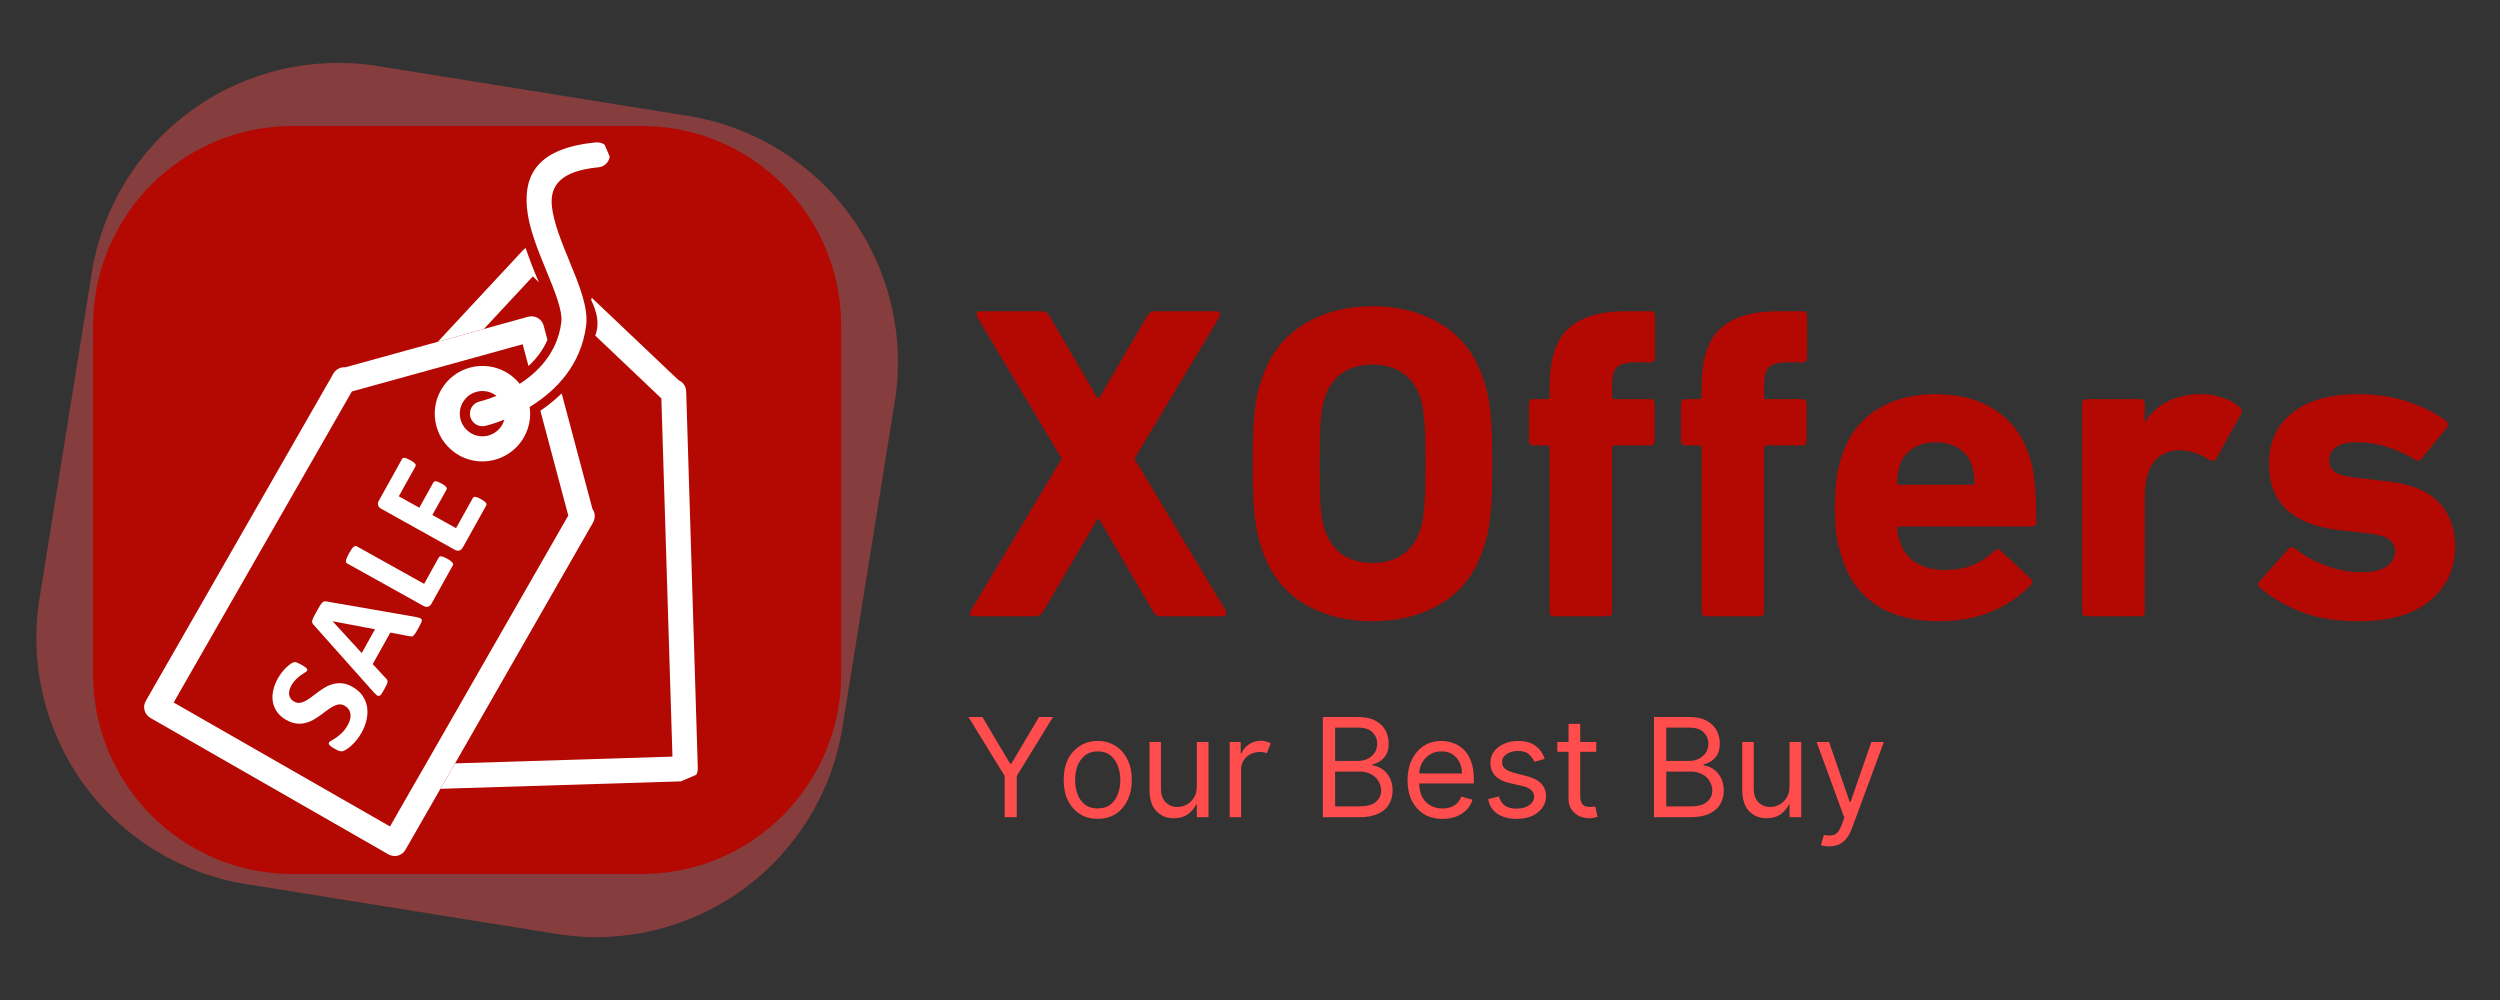 <svg version="1.0" preserveAspectRatio="xMidYMid meet" height="100" viewBox="0 0 187.5 75" zoomAndPan="magnify" width="250" xmlns:xlink="http://www.w3.org/1999/xlink" xmlns="http://www.w3.org/2000/svg"><rect x="0" y="0" width="187.5" height="75" fill="#333333" stroke="none"/><defs><filter id="e8e0f3e030" height="100%" width="100%" y="0%" x="0%"><feColorMatrix color-interpolation-filters="sRGB" values="0 0 0 0 1 0 0 0 0 1 0 0 0 0 1 0 0 0 1 0"></feColorMatrix></filter><g></g><mask id="8779f8854d"><g filter="url(#e8e0f3e030)"><rect fill-opacity="0.4" height="90" y="-7.5" fill="#000000" width="225" x="-18.75"></rect></g></mask><clipPath id="31eeb784e1"><path clip-rule="nonzero" d="M 2 3 L 68 3 L 68 70 L 2 70 Z M 2 3"></path></clipPath><clipPath id="8536292e31"><path clip-rule="nonzero" d="M 9.848 0.988 L 70.07 10.656 L 60.215 72.059 L -0.008 62.391 Z M 9.848 0.988"></path></clipPath><clipPath id="2b5508dac7"><path clip-rule="nonzero" d="M 28.312 3.953 L 51.605 7.691 C 56.504 8.48 60.887 11.18 63.797 15.195 C 66.703 19.215 67.895 24.223 67.109 29.121 L 63.188 53.547 C 62.402 58.445 59.703 62.828 55.684 65.734 C 51.664 68.641 46.656 69.832 41.758 69.047 L 18.465 65.309 C 13.566 64.523 9.184 61.824 6.273 57.805 C 3.367 53.785 2.176 48.777 2.965 43.879 L 6.883 19.453 C 7.668 14.559 10.367 10.172 14.387 7.266 C 18.406 4.359 23.414 3.168 28.312 3.953 Z M 28.312 3.953"></path></clipPath><clipPath id="f1e5a64fc8"><rect height="73" y="0" width="71" x="0"></rect></clipPath><clipPath id="214e67ec19"><path clip-rule="nonzero" d="M 6.984 9.449 L 63.086 9.449 L 63.086 65.551 L 6.984 65.551 Z M 6.984 9.449"></path></clipPath><clipPath id="1fd289a0ee"><path clip-rule="nonzero" d="M 21.945 9.449 L 48.125 9.449 C 56.387 9.449 63.086 16.148 63.086 24.41 L 63.086 50.59 C 63.086 58.852 56.387 65.551 48.125 65.551 L 21.945 65.551 C 13.684 65.551 6.984 58.852 6.984 50.59 L 6.984 24.41 C 6.984 16.148 13.684 9.449 21.945 9.449 Z M 21.945 9.449"></path></clipPath><clipPath id="69425efd2f"><path clip-rule="nonzero" d="M 10 23 L 45 23 L 45 65 L 10 65 Z M 10 23"></path></clipPath><clipPath id="e61e978683"><path clip-rule="nonzero" d="M 0 28.484 L 44.648 9.238 L 63.602 53.199 L 18.953 72.445 Z M 0 28.484"></path></clipPath><clipPath id="17ada05431"><path clip-rule="nonzero" d="M 0 28.484 L 44.648 9.238 L 63.602 53.199 L 18.953 72.445 Z M 0 28.484"></path></clipPath><clipPath id="a3bc486176"><path clip-rule="nonzero" d="M 32 27 L 40 27 L 40 35 L 32 35 Z M 32 27"></path></clipPath><clipPath id="9f873d1feb"><path clip-rule="nonzero" d="M 0 28.484 L 44.648 9.238 L 63.602 53.199 L 18.953 72.445 Z M 0 28.484"></path></clipPath><clipPath id="3feccd25a0"><path clip-rule="nonzero" d="M 0 28.484 L 44.648 9.238 L 63.602 53.199 L 18.953 72.445 Z M 0 28.484"></path></clipPath><clipPath id="def3cc03de"><path clip-rule="nonzero" d="M 35 10 L 46 10 L 46 32 L 35 32 Z M 35 10"></path></clipPath><clipPath id="5ec3d4ce51"><path clip-rule="nonzero" d="M 0 28.484 L 44.648 9.238 L 63.602 53.199 L 18.953 72.445 Z M 0 28.484"></path></clipPath><clipPath id="d6de5eb066"><path clip-rule="nonzero" d="M 0 28.484 L 44.648 9.238 L 63.602 53.199 L 18.953 72.445 Z M 0 28.484"></path></clipPath><clipPath id="a30b71eecb"><path clip-rule="nonzero" d="M 20 49 L 28 49 L 28 57 L 20 57 Z M 20 49"></path></clipPath><clipPath id="40e91683a1"><path clip-rule="nonzero" d="M 0 28.484 L 44.648 9.238 L 63.602 53.199 L 18.953 72.445 Z M 0 28.484"></path></clipPath><clipPath id="22cb86b4a7"><path clip-rule="nonzero" d="M 0 28.484 L 44.648 9.238 L 63.602 53.199 L 18.953 72.445 Z M 0 28.484"></path></clipPath><clipPath id="f765b6eb2c"><path clip-rule="nonzero" d="M 23 45 L 32 45 L 32 53 L 23 53 Z M 23 45"></path></clipPath><clipPath id="49cd21dde9"><path clip-rule="nonzero" d="M 0 28.484 L 44.648 9.238 L 63.602 53.199 L 18.953 72.445 Z M 0 28.484"></path></clipPath><clipPath id="b12f682d8b"><path clip-rule="nonzero" d="M 0 28.484 L 44.648 9.238 L 63.602 53.199 L 18.953 72.445 Z M 0 28.484"></path></clipPath><clipPath id="9a4d7343ed"><path clip-rule="nonzero" d="M 25 40 L 34 40 L 34 46 L 25 46 Z M 25 40"></path></clipPath><clipPath id="7c636ac93f"><path clip-rule="nonzero" d="M 0 28.484 L 44.648 9.238 L 63.602 53.199 L 18.953 72.445 Z M 0 28.484"></path></clipPath><clipPath id="93b6240486"><path clip-rule="nonzero" d="M 0 28.484 L 44.648 9.238 L 63.602 53.199 L 18.953 72.445 Z M 0 28.484"></path></clipPath><clipPath id="20e8ba9f04"><path clip-rule="nonzero" d="M 28 34 L 37 34 L 37 42 L 28 42 Z M 28 34"></path></clipPath><clipPath id="904a8480e2"><path clip-rule="nonzero" d="M 0 28.484 L 44.648 9.238 L 63.602 53.199 L 18.953 72.445 Z M 0 28.484"></path></clipPath><clipPath id="f8ea5f1f1c"><path clip-rule="nonzero" d="M 0 28.484 L 44.648 9.238 L 63.602 53.199 L 18.953 72.445 Z M 0 28.484"></path></clipPath><clipPath id="f9a742ea20"><path clip-rule="nonzero" d="M 33 22 L 53 22 L 53 60 L 33 60 Z M 33 22"></path></clipPath><clipPath id="11e6b12749"><path clip-rule="nonzero" d="M 0 28.484 L 44.648 9.238 L 63.602 53.199 L 18.953 72.445 Z M 0 28.484"></path></clipPath><clipPath id="2c98ae79d1"><path clip-rule="nonzero" d="M 0 28.484 L 44.648 9.238 L 63.602 53.199 L 18.953 72.445 Z M 0 28.484"></path></clipPath><clipPath id="b8f6acabe8"><path clip-rule="nonzero" d="M 32 18 L 41 18 L 41 26 L 32 26 Z M 32 18"></path></clipPath><clipPath id="050071bf62"><path clip-rule="nonzero" d="M 0 28.484 L 44.648 9.238 L 63.602 53.199 L 18.953 72.445 Z M 0 28.484"></path></clipPath><clipPath id="be75894db9"><path clip-rule="nonzero" d="M 0 28.484 L 44.648 9.238 L 63.602 53.199 L 18.953 72.445 Z M 0 28.484"></path></clipPath></defs><g mask="url(#8779f8854d)"><g transform="matrix(1, 0, 0, 1, 0, 1)"><g clip-path="url(#f1e5a64fc8)"><g clip-path="url(#31eeb784e1)"><g clip-path="url(#8536292e31)"><g clip-path="url(#2b5508dac7)"><path fill-rule="nonzero" fill-opacity="1" d="M 9.848 0.988 L 70.07 10.656 L 60.215 72.059 L -0.008 62.391 Z M 9.848 0.988" fill="#ff4c4c"></path></g></g></g></g></g></g><g clip-path="url(#214e67ec19)"><g clip-path="url(#1fd289a0ee)"><path fill-rule="nonzero" fill-opacity="1" d="M 6.984 9.449 L 63.086 9.449 L 63.086 65.551 L 6.984 65.551 Z M 6.984 9.449" fill="#b30902"></path></g></g><g clip-path="url(#69425efd2f)"><g clip-path="url(#e61e978683)"><g clip-path="url(#17ada05431)"><path fill-rule="nonzero" fill-opacity="1" d="M 40.77 24.41 L 41.059 25.488 C 40.734 26.242 40.242 26.891 39.637 27.449 L 39.199 25.82 L 33.848 27.301 L 30.395 28.254 L 26.391 29.359 L 13.023 52.688 L 29.25 61.984 L 30.828 59.23 L 31.926 57.324 L 42.621 38.664 L 40.527 30.805 C 41.109 30.41 41.645 29.977 42.125 29.504 C 42.895 32.395 43.66 35.281 44.434 38.168 C 44.641 38.457 44.668 38.855 44.48 39.18 C 44.457 39.234 44.43 39.285 44.398 39.332 L 34.129 57.254 L 33.031 59.16 L 30.41 63.73 C 30.156 64.184 29.586 64.332 29.133 64.078 L 11.285 53.848 C 10.832 53.59 10.676 53.016 10.934 52.57 L 24.918 28.172 C 24.941 28.113 24.973 28.066 25 28.02 C 25.191 27.684 25.551 27.516 25.906 27.547 L 32.836 25.633 L 36.289 24.676 L 39.613 23.754 C 40.117 23.621 40.629 23.91 40.77 24.41 Z M 40.77 24.41" fill="#ffffff"></path></g></g></g><g clip-path="url(#a3bc486176)"><g clip-path="url(#9f873d1feb)"><g clip-path="url(#3feccd25a0)"><path fill-rule="nonzero" fill-opacity="1" d="M 37.605 34.309 C 36.602 34.742 35.418 34.715 34.402 34.133 C 32.691 33.148 32.098 30.957 33.078 29.246 C 34.059 27.531 36.25 26.938 37.965 27.918 C 39.676 28.902 40.27 31.094 39.289 32.805 C 38.891 33.5 38.289 34.012 37.605 34.309 Z M 34.711 30.18 C 34.242 30.992 34.527 32.031 35.34 32.5 C 36.152 32.965 37.191 32.684 37.656 31.871 C 38.121 31.059 37.84 30.016 37.027 29.551 C 36.215 29.086 35.176 29.367 34.711 30.18 Z M 34.711 30.18" fill="#ffffff"></path></g></g></g><g clip-path="url(#def3cc03de)"><g clip-path="url(#5ec3d4ce51)"><g clip-path="url(#d6de5eb066)"><path fill-rule="nonzero" fill-opacity="1" d="M 36.402 31.941 C 35.898 32.059 35.391 31.75 35.27 31.242 C 35.148 30.738 35.461 30.23 35.965 30.113 C 35.98 30.109 41.516 28.832 42.098 24.172 C 42.207 23.305 41.609 21.844 40.977 20.305 C 40.336 18.746 39.664 17.109 39.523 15.605 C 39.285 13.082 40.352 11.09 44.711 10.68 C 45.227 10.633 45.684 11.008 45.734 11.523 C 45.785 12.039 45.406 12.5 44.891 12.547 C 41.98 12.82 41.254 13.977 41.387 15.426 C 41.504 16.66 42.121 18.16 42.707 19.59 C 43.438 21.367 44.129 23.051 43.961 24.402 C 43.207 30.371 36.422 31.938 36.402 31.941 Z M 36.402 31.941" fill="#ffffff"></path></g></g></g><g clip-path="url(#a30b71eecb)"><g clip-path="url(#40e91683a1)"><g clip-path="url(#22cb86b4a7)"><path fill-rule="nonzero" fill-opacity="1" d="M 26.418 51.504 C 26.746 51.688 27.004 51.91 27.184 52.172 C 27.363 52.438 27.48 52.719 27.531 53.023 C 27.578 53.328 27.566 53.645 27.496 53.973 C 27.422 54.301 27.297 54.629 27.117 54.949 C 26.996 55.164 26.867 55.359 26.727 55.523 C 26.586 55.691 26.453 55.832 26.324 55.945 C 26.191 56.062 26.074 56.152 25.965 56.215 C 25.855 56.281 25.77 56.324 25.703 56.34 C 25.637 56.359 25.562 56.355 25.469 56.328 C 25.383 56.305 25.262 56.25 25.113 56.164 C 25.012 56.109 24.93 56.059 24.867 56.016 C 24.801 55.969 24.754 55.93 24.719 55.891 C 24.684 55.852 24.664 55.816 24.66 55.781 C 24.656 55.75 24.664 55.715 24.68 55.684 C 24.707 55.637 24.77 55.586 24.867 55.535 C 24.969 55.48 25.086 55.41 25.223 55.316 C 25.359 55.223 25.508 55.098 25.66 54.949 C 25.812 54.801 25.957 54.605 26.09 54.367 C 26.176 54.211 26.234 54.062 26.266 53.918 C 26.297 53.773 26.301 53.641 26.281 53.516 C 26.262 53.395 26.215 53.281 26.141 53.18 C 26.062 53.078 25.965 52.992 25.84 52.922 C 25.699 52.844 25.555 52.816 25.41 52.836 C 25.262 52.855 25.117 52.906 24.969 52.988 C 24.82 53.07 24.664 53.168 24.504 53.289 C 24.348 53.41 24.184 53.531 24.012 53.656 C 23.84 53.781 23.66 53.898 23.473 54 C 23.285 54.105 23.086 54.18 22.879 54.23 C 22.672 54.277 22.453 54.289 22.219 54.262 C 21.988 54.234 21.742 54.148 21.48 54 C 21.176 53.832 20.945 53.629 20.777 53.391 C 20.609 53.148 20.504 52.895 20.461 52.621 C 20.414 52.348 20.426 52.059 20.496 51.758 C 20.566 51.461 20.68 51.168 20.84 50.879 C 20.926 50.727 21.02 50.586 21.125 50.449 C 21.23 50.312 21.34 50.191 21.449 50.082 C 21.562 49.973 21.672 49.883 21.773 49.809 C 21.879 49.734 21.957 49.691 22.008 49.676 C 22.059 49.664 22.098 49.656 22.125 49.656 C 22.156 49.66 22.191 49.668 22.23 49.68 C 22.273 49.691 22.324 49.711 22.383 49.742 C 22.441 49.77 22.512 49.805 22.598 49.852 C 22.691 49.906 22.77 49.953 22.832 49.992 C 22.895 50.035 22.941 50.074 22.98 50.109 C 23.016 50.141 23.035 50.176 23.043 50.207 C 23.051 50.238 23.047 50.273 23.027 50.309 C 23.008 50.344 22.953 50.391 22.863 50.441 C 22.773 50.496 22.672 50.562 22.555 50.645 C 22.438 50.73 22.316 50.836 22.188 50.961 C 22.062 51.082 21.949 51.234 21.848 51.414 C 21.773 51.555 21.723 51.684 21.695 51.809 C 21.672 51.93 21.672 52.043 21.691 52.145 C 21.715 52.25 21.758 52.34 21.824 52.422 C 21.887 52.504 21.969 52.57 22.062 52.621 C 22.203 52.699 22.344 52.73 22.488 52.711 C 22.633 52.691 22.781 52.641 22.934 52.555 C 23.082 52.473 23.238 52.367 23.398 52.246 C 23.559 52.121 23.727 51.996 23.895 51.871 C 24.066 51.746 24.25 51.629 24.438 51.523 C 24.629 51.414 24.828 51.34 25.035 51.289 C 25.242 51.238 25.461 51.227 25.691 51.254 C 25.922 51.277 26.164 51.363 26.418 51.504 Z M 26.418 51.504" fill="#ffffff"></path></g></g></g><g clip-path="url(#f765b6eb2c)"><g clip-path="url(#49cd21dde9)"><g clip-path="url(#b12f682d8b)"><path fill-rule="nonzero" fill-opacity="1" d="M 31.18 46.273 C 31.316 46.301 31.422 46.328 31.496 46.355 C 31.57 46.387 31.613 46.426 31.629 46.48 C 31.645 46.535 31.629 46.609 31.586 46.707 C 31.543 46.801 31.477 46.93 31.391 47.09 C 31.297 47.254 31.223 47.383 31.168 47.473 C 31.109 47.562 31.062 47.625 31.02 47.668 C 30.977 47.707 30.938 47.73 30.902 47.734 C 30.863 47.738 30.82 47.734 30.773 47.727 L 29.273 47.445 L 27.953 49.809 L 28.961 50.895 C 29 50.934 29.031 50.969 29.047 51.008 C 29.066 51.047 29.074 51.094 29.062 51.152 C 29.055 51.207 29.031 51.281 28.988 51.371 C 28.949 51.461 28.887 51.574 28.812 51.715 C 28.727 51.863 28.656 51.977 28.602 52.059 C 28.543 52.137 28.488 52.18 28.434 52.191 C 28.379 52.203 28.316 52.188 28.254 52.141 C 28.195 52.09 28.117 52.016 28.023 51.914 L 23.52 46.859 C 23.477 46.809 23.441 46.762 23.422 46.719 C 23.402 46.672 23.402 46.617 23.414 46.551 C 23.43 46.484 23.461 46.398 23.512 46.297 C 23.562 46.191 23.637 46.059 23.727 45.891 C 23.836 45.699 23.922 45.551 23.988 45.438 C 24.059 45.328 24.117 45.246 24.172 45.191 C 24.227 45.141 24.277 45.109 24.328 45.102 C 24.379 45.094 24.441 45.098 24.512 45.113 Z M 24.949 46.594 L 24.949 46.598 L 27.129 48.98 L 28.125 47.195 Z M 24.949 46.594" fill="#ffffff"></path></g></g></g><g clip-path="url(#9a4d7343ed)"><g clip-path="url(#7c636ac93f)"><g clip-path="url(#93b6240486)"><path fill-rule="nonzero" fill-opacity="1" d="M 33.539 41.902 C 33.637 41.957 33.715 42.008 33.777 42.051 C 33.84 42.098 33.887 42.141 33.922 42.18 C 33.957 42.223 33.977 42.258 33.984 42.293 C 33.988 42.328 33.984 42.363 33.965 42.395 L 32.359 45.281 C 32.297 45.387 32.219 45.461 32.113 45.496 C 32.008 45.535 31.887 45.516 31.742 45.434 L 26.023 42.25 C 25.992 42.23 25.969 42.203 25.957 42.168 C 25.941 42.133 25.941 42.086 25.949 42.027 C 25.961 41.973 25.984 41.898 26.02 41.809 C 26.059 41.723 26.109 41.617 26.18 41.492 C 26.25 41.367 26.312 41.266 26.367 41.191 C 26.422 41.113 26.473 41.059 26.516 41.016 C 26.559 40.977 26.598 40.953 26.637 40.949 C 26.676 40.941 26.707 40.945 26.742 40.965 L 31.809 43.789 L 32.91 41.809 C 32.93 41.773 32.953 41.75 32.984 41.738 C 33.016 41.723 33.055 41.719 33.105 41.727 C 33.156 41.73 33.215 41.75 33.285 41.777 C 33.359 41.809 33.441 41.848 33.539 41.902 Z M 33.539 41.902" fill="#ffffff"></path></g></g></g><g clip-path="url(#20e8ba9f04)"><g clip-path="url(#904a8480e2)"><g clip-path="url(#f8ea5f1f1c)"><path fill-rule="nonzero" fill-opacity="1" d="M 36.074 37.438 C 36.168 37.488 36.242 37.535 36.301 37.578 C 36.359 37.621 36.406 37.664 36.434 37.703 C 36.465 37.738 36.48 37.773 36.484 37.809 C 36.492 37.844 36.484 37.875 36.469 37.906 L 34.707 41.066 C 34.648 41.176 34.566 41.246 34.461 41.285 C 34.355 41.32 34.234 41.301 34.09 41.223 L 28.602 38.164 C 28.461 38.082 28.375 37.988 28.355 37.883 C 28.332 37.773 28.352 37.664 28.41 37.559 L 30.16 34.414 C 30.176 34.387 30.199 34.363 30.227 34.352 C 30.258 34.336 30.297 34.332 30.348 34.34 C 30.398 34.348 30.453 34.363 30.523 34.391 C 30.59 34.418 30.672 34.457 30.77 34.512 C 30.863 34.562 30.938 34.609 30.996 34.652 C 31.055 34.695 31.098 34.738 31.129 34.773 C 31.156 34.812 31.176 34.848 31.18 34.883 C 31.184 34.914 31.18 34.945 31.164 34.973 L 29.91 37.223 L 31.449 38.078 L 32.508 36.176 C 32.523 36.148 32.551 36.125 32.578 36.109 C 32.613 36.098 32.652 36.09 32.695 36.098 C 32.742 36.102 32.801 36.117 32.867 36.145 C 32.938 36.172 33.016 36.211 33.105 36.262 C 33.199 36.312 33.277 36.359 33.332 36.402 C 33.391 36.445 33.434 36.484 33.461 36.523 C 33.488 36.559 33.504 36.594 33.508 36.629 C 33.512 36.66 33.504 36.691 33.488 36.723 L 32.426 38.625 L 34.203 39.613 L 35.465 37.348 C 35.48 37.316 35.508 37.293 35.539 37.281 C 35.57 37.266 35.609 37.262 35.656 37.266 C 35.707 37.273 35.762 37.289 35.828 37.316 C 35.898 37.344 35.98 37.383 36.074 37.438 Z M 36.074 37.438" fill="#ffffff"></path></g></g></g><g clip-path="url(#f9a742ea20)"><g clip-path="url(#11e6b12749)"><g clip-path="url(#2c98ae79d1)"><path fill-rule="nonzero" fill-opacity="1" d="M 51.461 29.344 C 51.465 29.402 51.469 29.461 51.469 29.52 L 52.336 57.625 C 52.355 58.145 51.949 58.578 51.434 58.59 L 33.031 59.16 L 34.129 57.254 L 50.434 56.746 L 49.602 29.879 L 44.645 25.172 C 45 24.223 44.742 23.355 44.336 22.492 C 44.352 22.438 44.371 22.387 44.383 22.336 C 46.555 24.391 48.719 26.449 50.891 28.512 C 51.215 28.648 51.449 28.965 51.461 29.344 Z M 51.461 29.344" fill="#ffffff"></path></g></g></g><g clip-path="url(#b8f6acabe8)"><g clip-path="url(#050071bf62)"><g clip-path="url(#be75894db9)"><path fill-rule="nonzero" fill-opacity="1" d="M 39.422 18.605 C 39.672 19.328 40.031 20.305 40.414 21.164 L 39.961 20.73 L 36.289 24.676 L 32.836 25.633 L 39.234 18.758 C 39.293 18.699 39.355 18.645 39.422 18.605 Z M 39.422 18.605" fill="#ffffff"></path></g></g></g><g fill-opacity="1" fill="#b30902"><g transform="translate(72.366, 46.218)"><g><path d="M 14.703 0 C 14.453 0 14.258 -0.113 14.125 -0.344 L 10.062 -7.297 L 9.953 -7.297 L 5.859 -0.344 C 5.723 -0.113 5.531 0 5.281 0 L 0.641 0 C 0.523 0 0.445 -0.035 0.406 -0.109 C 0.363 -0.191 0.375 -0.289 0.438 -0.406 L 7.266 -11.812 L 0.906 -22.469 C 0.863 -22.582 0.859 -22.676 0.891 -22.75 C 0.922 -22.832 0.992 -22.875 1.109 -22.875 L 5.781 -22.875 C 6.008 -22.875 6.191 -22.766 6.328 -22.547 L 9.953 -16.344 L 10.062 -16.344 L 13.688 -22.547 C 13.82 -22.766 14.004 -22.875 14.234 -22.875 L 18.906 -22.875 C 19.02 -22.875 19.094 -22.832 19.125 -22.75 C 19.156 -22.676 19.148 -22.582 19.109 -22.469 L 12.719 -11.812 L 19.578 -0.406 C 19.617 -0.289 19.625 -0.191 19.594 -0.109 C 19.562 -0.035 19.488 0 19.375 0 Z M 14.703 0"></path></g></g></g><g fill-opacity="1" fill="#b30902"><g transform="translate(92.379, 46.218)"><g><path d="M 10.562 -4 C 11.5 -4 12.27 -4.223 12.875 -4.672 C 13.488 -5.117 13.914 -5.738 14.156 -6.531 C 14.227 -6.727 14.285 -6.957 14.328 -7.219 C 14.367 -7.477 14.406 -7.789 14.438 -8.156 C 14.477 -8.531 14.504 -8.984 14.516 -9.516 C 14.523 -10.055 14.531 -10.695 14.531 -11.438 C 14.531 -12.176 14.523 -12.812 14.516 -13.344 C 14.504 -13.883 14.477 -14.336 14.438 -14.703 C 14.406 -15.078 14.367 -15.395 14.328 -15.656 C 14.285 -15.914 14.227 -16.145 14.156 -16.344 C 13.914 -17.133 13.488 -17.754 12.875 -18.203 C 12.27 -18.648 11.5 -18.875 10.562 -18.875 C 9.625 -18.875 8.848 -18.648 8.234 -18.203 C 7.629 -17.754 7.207 -17.133 6.969 -16.344 C 6.895 -16.145 6.836 -15.914 6.797 -15.656 C 6.754 -15.395 6.711 -15.078 6.672 -14.703 C 6.641 -14.336 6.617 -13.883 6.609 -13.344 C 6.598 -12.812 6.594 -12.176 6.594 -11.438 C 6.594 -10.695 6.598 -10.055 6.609 -9.516 C 6.617 -8.984 6.641 -8.531 6.672 -8.156 C 6.711 -7.789 6.754 -7.477 6.797 -7.219 C 6.836 -6.957 6.895 -6.727 6.969 -6.531 C 7.207 -5.738 7.629 -5.117 8.234 -4.672 C 8.848 -4.223 9.625 -4 10.562 -4 Z M 10.562 0.375 C 8.562 0.375 6.816 -0.082 5.328 -1 C 3.836 -1.926 2.801 -3.32 2.219 -5.188 C 2.082 -5.582 1.973 -5.973 1.891 -6.359 C 1.816 -6.742 1.754 -7.172 1.703 -7.641 C 1.66 -8.109 1.629 -8.645 1.609 -9.25 C 1.586 -9.852 1.578 -10.582 1.578 -11.438 C 1.578 -12.289 1.586 -13.02 1.609 -13.625 C 1.629 -14.227 1.66 -14.766 1.703 -15.234 C 1.754 -15.711 1.816 -16.141 1.891 -16.516 C 1.973 -16.898 2.082 -17.289 2.219 -17.688 C 2.801 -19.531 3.836 -20.914 5.328 -21.844 C 6.816 -22.781 8.562 -23.25 10.562 -23.25 C 12.562 -23.25 14.305 -22.781 15.797 -21.844 C 17.285 -20.914 18.32 -19.531 18.906 -17.688 C 19.039 -17.289 19.145 -16.898 19.219 -16.516 C 19.301 -16.141 19.363 -15.711 19.406 -15.234 C 19.457 -14.766 19.492 -14.227 19.516 -13.625 C 19.535 -13.02 19.547 -12.289 19.547 -11.438 C 19.547 -10.582 19.535 -9.852 19.516 -9.25 C 19.492 -8.645 19.457 -8.109 19.406 -7.641 C 19.363 -7.172 19.301 -6.742 19.219 -6.359 C 19.145 -5.973 19.039 -5.582 18.906 -5.188 C 18.32 -3.32 17.285 -1.926 15.797 -1 C 14.305 -0.082 12.562 0.375 10.562 0.375 Z M 10.562 0.375"></path></g></g></g><g fill-opacity="1" fill="#b30902"><g transform="translate(113.502, 46.218)"><g><path d="M 3.062 0 C 2.832 0 2.719 -0.113 2.719 -0.344 L 2.719 -12.609 C 2.719 -12.742 2.648 -12.812 2.516 -12.812 L 1.516 -12.812 C 1.285 -12.812 1.172 -12.926 1.172 -13.156 L 1.172 -15.953 C 1.172 -16.172 1.285 -16.281 1.516 -16.281 L 2.516 -16.281 C 2.648 -16.281 2.719 -16.348 2.719 -16.484 L 2.719 -17.25 C 2.719 -19.25 3.18 -20.688 4.109 -21.562 C 5.047 -22.438 6.488 -22.875 8.438 -22.875 L 10.297 -22.875 C 10.516 -22.875 10.625 -22.766 10.625 -22.547 L 10.625 -19.375 C 10.625 -19.156 10.516 -19.047 10.297 -19.047 L 9.25 -19.047 C 8.508 -19.047 8.016 -18.926 7.766 -18.688 C 7.523 -18.445 7.406 -17.984 7.406 -17.297 L 7.406 -16.484 C 7.406 -16.348 7.473 -16.281 7.609 -16.281 L 10.266 -16.281 C 10.484 -16.281 10.594 -16.172 10.594 -15.953 L 10.594 -13.156 C 10.594 -12.926 10.484 -12.812 10.266 -12.812 L 7.609 -12.812 C 7.473 -12.812 7.406 -12.742 7.406 -12.609 L 7.406 -0.344 C 7.406 -0.113 7.289 0 7.062 0 Z M 3.062 0"></path></g></g></g><g fill-opacity="1" fill="#b30902"><g transform="translate(124.904, 46.218)"><g><path d="M 3.062 0 C 2.832 0 2.719 -0.113 2.719 -0.344 L 2.719 -12.609 C 2.719 -12.742 2.648 -12.812 2.516 -12.812 L 1.516 -12.812 C 1.285 -12.812 1.172 -12.926 1.172 -13.156 L 1.172 -15.953 C 1.172 -16.172 1.285 -16.281 1.516 -16.281 L 2.516 -16.281 C 2.648 -16.281 2.719 -16.348 2.719 -16.484 L 2.719 -17.25 C 2.719 -19.25 3.18 -20.688 4.109 -21.562 C 5.047 -22.438 6.488 -22.875 8.438 -22.875 L 10.297 -22.875 C 10.516 -22.875 10.625 -22.766 10.625 -22.547 L 10.625 -19.375 C 10.625 -19.156 10.516 -19.047 10.297 -19.047 L 9.25 -19.047 C 8.508 -19.047 8.016 -18.926 7.766 -18.688 C 7.523 -18.445 7.406 -17.984 7.406 -17.297 L 7.406 -16.484 C 7.406 -16.348 7.473 -16.281 7.609 -16.281 L 10.266 -16.281 C 10.484 -16.281 10.594 -16.172 10.594 -15.953 L 10.594 -13.156 C 10.594 -12.926 10.484 -12.812 10.266 -12.812 L 7.609 -12.812 C 7.473 -12.812 7.406 -12.742 7.406 -12.609 L 7.406 -0.344 C 7.406 -0.113 7.289 0 7.062 0 Z M 3.062 0"></path></g></g></g><g fill-opacity="1" fill="#b30902"><g transform="translate(136.306, 46.218)"><g><path d="M 11.578 -9.859 C 11.711 -9.859 11.781 -9.926 11.781 -10.062 C 11.781 -10.301 11.758 -10.516 11.719 -10.703 C 11.688 -10.898 11.648 -11.086 11.609 -11.266 C 11.43 -11.828 11.098 -12.266 10.609 -12.578 C 10.129 -12.891 9.551 -13.047 8.875 -13.047 C 8.207 -13.047 7.629 -12.891 7.141 -12.578 C 6.66 -12.266 6.332 -11.828 6.156 -11.266 C 6.113 -11.086 6.07 -10.898 6.031 -10.703 C 6 -10.516 5.984 -10.301 5.984 -10.062 C 5.984 -9.926 6.051 -9.859 6.188 -9.859 Z M 9.078 0.375 C 7.223 0.375 5.676 -0.023 4.438 -0.828 C 3.207 -1.641 2.359 -2.785 1.891 -4.266 C 1.703 -4.785 1.555 -5.348 1.453 -5.953 C 1.359 -6.555 1.312 -7.285 1.312 -8.141 C 1.312 -8.992 1.352 -9.727 1.438 -10.344 C 1.531 -10.957 1.664 -11.523 1.844 -12.047 C 2.32 -13.523 3.172 -14.66 4.391 -15.453 C 5.609 -16.254 7.094 -16.656 8.844 -16.656 C 10.664 -16.656 12.176 -16.25 13.375 -15.438 C 14.57 -14.633 15.406 -13.516 15.875 -12.078 C 15.969 -11.805 16.047 -11.52 16.109 -11.219 C 16.18 -10.914 16.238 -10.57 16.281 -10.188 C 16.32 -9.812 16.352 -9.367 16.375 -8.859 C 16.406 -8.359 16.422 -7.758 16.422 -7.062 C 16.422 -6.844 16.297 -6.734 16.047 -6.734 L 6.188 -6.734 C 6.051 -6.734 5.984 -6.664 5.984 -6.531 C 6.004 -6.188 6.07 -5.883 6.188 -5.625 C 6.414 -4.906 6.82 -4.363 7.406 -4 C 7.988 -3.645 8.703 -3.469 9.547 -3.469 C 10.359 -3.469 11.066 -3.594 11.672 -3.844 C 12.273 -4.102 12.812 -4.457 13.281 -4.906 C 13.488 -5.062 13.648 -5.062 13.766 -4.906 L 15.984 -2.828 C 16.16 -2.672 16.172 -2.516 16.016 -2.359 C 15.223 -1.523 14.242 -0.859 13.078 -0.359 C 11.922 0.129 10.586 0.375 9.078 0.375 Z M 9.078 0.375"></path></g></g></g><g fill-opacity="1" fill="#b30902"><g transform="translate(154.032, 46.218)"><g><path d="M 2.453 0 C 2.234 0 2.125 -0.113 2.125 -0.344 L 2.125 -15.953 C 2.125 -16.172 2.234 -16.281 2.453 -16.281 L 6.5 -16.281 C 6.719 -16.281 6.828 -16.172 6.828 -15.953 L 6.828 -14.562 L 6.859 -14.562 C 7.242 -15.219 7.797 -15.727 8.516 -16.094 C 9.234 -16.469 10.094 -16.656 11.094 -16.656 C 11.633 -16.656 12.156 -16.566 12.656 -16.391 C 13.164 -16.223 13.598 -15.984 13.953 -15.672 C 14.117 -15.535 14.156 -15.379 14.062 -15.203 L 12.172 -11.781 C 12.066 -11.645 11.91 -11.617 11.703 -11.703 C 10.898 -12.223 10.117 -12.473 9.359 -12.453 C 8.484 -12.398 7.844 -12.07 7.438 -11.469 C 7.031 -10.863 6.828 -10.016 6.828 -8.922 L 6.828 -0.344 C 6.828 -0.113 6.719 0 6.5 0 Z M 2.453 0"></path></g></g></g><g fill-opacity="1" fill="#b30902"><g transform="translate(168.36, 46.218)"><g><path d="M 8.516 0.375 C 6.805 0.375 5.336 0.125 4.109 -0.375 C 2.891 -0.883 1.891 -1.477 1.109 -2.156 C 0.953 -2.312 0.953 -2.469 1.109 -2.625 L 3.297 -5.078 C 3.43 -5.211 3.586 -5.211 3.766 -5.078 C 4.484 -4.516 5.281 -4.078 6.156 -3.766 C 7.031 -3.453 7.895 -3.297 8.75 -3.297 C 9.602 -3.297 10.234 -3.441 10.641 -3.734 C 11.055 -4.023 11.266 -4.395 11.266 -4.844 C 11.266 -5.227 11.113 -5.535 10.812 -5.766 C 10.508 -6.004 9.891 -6.164 8.953 -6.25 L 7.125 -6.453 C 5.406 -6.641 4.086 -7.145 3.172 -7.969 C 2.266 -8.801 1.812 -9.957 1.812 -11.438 C 1.812 -13.051 2.395 -14.32 3.562 -15.25 C 4.727 -16.188 6.379 -16.656 8.516 -16.656 C 9.898 -16.656 11.148 -16.461 12.266 -16.078 C 13.391 -15.703 14.336 -15.223 15.109 -14.641 C 15.266 -14.473 15.273 -14.301 15.141 -14.125 L 13.25 -11.812 C 13.113 -11.656 12.957 -11.629 12.781 -11.734 C 12.219 -12.098 11.555 -12.406 10.797 -12.656 C 10.035 -12.914 9.227 -13.047 8.375 -13.047 C 7.676 -13.047 7.16 -12.922 6.828 -12.672 C 6.492 -12.43 6.328 -12.109 6.328 -11.703 C 6.328 -11.328 6.473 -11.031 6.766 -10.812 C 7.055 -10.602 7.66 -10.453 8.578 -10.359 L 10.359 -10.156 C 12.285 -9.977 13.672 -9.453 14.516 -8.578 C 15.359 -7.703 15.781 -6.582 15.781 -5.219 C 15.758 -3.531 15.125 -2.176 13.875 -1.156 C 12.633 -0.133 10.848 0.375 8.516 0.375 Z M 8.516 0.375"></path></g></g></g><g fill-opacity="1" fill="#ff4c4c"><g transform="translate(72.366, 61.29)"><g><path d="M 0.266 -7.516 L 1.312 -7.516 L 3.391 -4.016 L 3.484 -4.016 L 5.562 -7.516 L 6.609 -7.516 L 3.891 -3.094 L 3.891 0 L 2.984 0 L 2.984 -3.094 Z M 0.266 -7.516"></path></g></g></g><g fill-opacity="1" fill="#ff4c4c"><g transform="translate(79.244, 61.29)"><g><path d="M 3.078 0.125 C 2.578 0.125 2.133 0.004 1.75 -0.234 C 1.363 -0.484 1.062 -0.828 0.844 -1.266 C 0.633 -1.703 0.531 -2.211 0.531 -2.797 C 0.531 -3.379 0.633 -3.891 0.844 -4.328 C 1.062 -4.766 1.363 -5.102 1.75 -5.344 C 2.133 -5.594 2.578 -5.719 3.078 -5.719 C 3.586 -5.719 4.035 -5.594 4.422 -5.344 C 4.805 -5.102 5.102 -4.766 5.312 -4.328 C 5.531 -3.891 5.641 -3.379 5.641 -2.797 C 5.641 -2.211 5.531 -1.703 5.312 -1.266 C 5.102 -0.828 4.805 -0.484 4.422 -0.234 C 4.035 0.004 3.586 0.125 3.078 0.125 Z M 3.078 -0.656 C 3.473 -0.656 3.797 -0.754 4.047 -0.953 C 4.297 -1.148 4.477 -1.41 4.594 -1.734 C 4.719 -2.055 4.781 -2.41 4.781 -2.797 C 4.781 -3.172 4.719 -3.52 4.594 -3.844 C 4.477 -4.164 4.297 -4.426 4.047 -4.625 C 3.797 -4.832 3.473 -4.938 3.078 -4.938 C 2.691 -4.938 2.375 -4.832 2.125 -4.625 C 1.875 -4.426 1.688 -4.164 1.562 -3.844 C 1.445 -3.52 1.391 -3.172 1.391 -2.797 C 1.391 -2.41 1.445 -2.055 1.562 -1.734 C 1.688 -1.41 1.875 -1.148 2.125 -0.953 C 2.375 -0.754 2.691 -0.656 3.078 -0.656 Z M 3.078 -0.656"></path></g></g></g><g fill-opacity="1" fill="#ff4c4c"><g transform="translate(85.417, 61.29)"><g><path d="M 4.344 -2.312 L 4.344 -5.641 L 5.219 -5.641 L 5.219 0 L 4.344 0 L 4.344 -0.953 L 4.297 -0.953 C 4.16 -0.672 3.953 -0.426 3.672 -0.219 C 3.391 -0.02 3.035 0.078 2.609 0.078 C 2.086 0.078 1.656 -0.098 1.312 -0.453 C 0.969 -0.805 0.797 -1.344 0.797 -2.062 L 0.797 -5.641 L 1.656 -5.641 L 1.656 -2.109 C 1.656 -1.703 1.77 -1.375 2 -1.125 C 2.238 -0.883 2.535 -0.766 2.891 -0.766 C 3.109 -0.766 3.328 -0.816 3.547 -0.922 C 3.773 -1.035 3.961 -1.207 4.109 -1.438 C 4.266 -1.664 4.344 -1.957 4.344 -2.312 Z M 4.344 -2.312"></path></g></g></g><g fill-opacity="1" fill="#ff4c4c"><g transform="translate(91.428, 61.29)"><g><path d="M 0.797 0 L 0.797 -5.641 L 1.625 -5.641 L 1.625 -4.797 L 1.688 -4.797 C 1.789 -5.066 1.977 -5.289 2.25 -5.469 C 2.52 -5.645 2.82 -5.734 3.156 -5.734 C 3.312 -5.734 3.445 -5.711 3.562 -5.672 C 3.688 -5.641 3.789 -5.594 3.875 -5.531 L 3.578 -4.797 C 3.523 -4.828 3.457 -4.848 3.375 -4.859 C 3.289 -4.879 3.191 -4.891 3.078 -4.891 C 2.672 -4.891 2.332 -4.766 2.062 -4.516 C 1.789 -4.266 1.656 -3.953 1.656 -3.578 L 1.656 0 Z M 0.797 0"></path></g></g></g><g fill-opacity="1" fill="#ff4c4c"><g transform="translate(95.396, 61.29)"><g></g></g></g><g fill-opacity="1" fill="#ff4c4c"><g transform="translate(98.306, 61.29)"><g><path d="M 0.906 0 L 0.906 -7.516 L 3.547 -7.516 C 4.066 -7.516 4.492 -7.426 4.828 -7.25 C 5.172 -7.07 5.426 -6.832 5.594 -6.531 C 5.758 -6.227 5.844 -5.895 5.844 -5.531 C 5.844 -5.207 5.785 -4.938 5.672 -4.719 C 5.555 -4.508 5.406 -4.344 5.219 -4.219 C 5.039 -4.102 4.844 -4.016 4.625 -3.953 L 4.625 -3.875 C 4.852 -3.863 5.082 -3.785 5.312 -3.641 C 5.551 -3.492 5.75 -3.281 5.906 -3 C 6.062 -2.727 6.141 -2.395 6.141 -2 C 6.141 -1.625 6.051 -1.285 5.875 -0.984 C 5.707 -0.68 5.438 -0.441 5.062 -0.266 C 4.695 -0.086 4.219 0 3.625 0 Z M 1.828 -0.812 L 3.625 -0.812 C 4.219 -0.812 4.641 -0.926 4.891 -1.156 C 5.148 -1.383 5.281 -1.664 5.281 -2 C 5.281 -2.25 5.211 -2.484 5.078 -2.703 C 4.953 -2.922 4.77 -3.094 4.531 -3.219 C 4.289 -3.352 4.004 -3.422 3.672 -3.422 L 1.828 -3.422 Z M 1.828 -4.219 L 3.516 -4.219 C 3.922 -4.219 4.266 -4.332 4.547 -4.562 C 4.836 -4.801 4.984 -5.125 4.984 -5.531 C 4.984 -5.852 4.867 -6.129 4.641 -6.359 C 4.41 -6.598 4.047 -6.719 3.547 -6.719 L 1.828 -6.719 Z M 1.828 -4.219"></path></g></g></g><g fill-opacity="1" fill="#ff4c4c"><g transform="translate(105.036, 61.29)"><g><path d="M 3.156 0.125 C 2.613 0.125 2.145 0.004 1.75 -0.234 C 1.363 -0.484 1.062 -0.82 0.844 -1.25 C 0.633 -1.688 0.531 -2.195 0.531 -2.781 C 0.531 -3.352 0.633 -3.859 0.844 -4.297 C 1.062 -4.742 1.359 -5.094 1.734 -5.344 C 2.117 -5.594 2.566 -5.719 3.078 -5.719 C 3.367 -5.719 3.656 -5.664 3.938 -5.562 C 4.227 -5.469 4.488 -5.312 4.719 -5.094 C 4.957 -4.875 5.145 -4.582 5.281 -4.219 C 5.426 -3.863 5.5 -3.422 5.5 -2.891 L 5.5 -2.531 L 1.406 -2.531 C 1.414 -1.926 1.582 -1.461 1.906 -1.141 C 2.227 -0.816 2.645 -0.656 3.156 -0.656 C 3.5 -0.656 3.789 -0.727 4.031 -0.875 C 4.281 -1.031 4.457 -1.254 4.562 -1.547 L 5.406 -1.312 C 5.27 -0.883 5.004 -0.535 4.609 -0.266 C 4.211 -0.004 3.727 0.125 3.156 0.125 Z M 1.406 -3.281 L 4.609 -3.281 C 4.609 -3.758 4.469 -4.156 4.188 -4.469 C 3.914 -4.781 3.547 -4.938 3.078 -4.938 C 2.742 -4.938 2.453 -4.859 2.203 -4.703 C 1.961 -4.547 1.77 -4.344 1.625 -4.094 C 1.488 -3.844 1.414 -3.57 1.406 -3.281 Z M 1.406 -3.281"></path></g></g></g><g fill-opacity="1" fill="#ff4c4c"><g transform="translate(111.062, 61.29)"><g><path d="M 4.797 -4.375 L 4.016 -4.156 C 3.93 -4.352 3.801 -4.535 3.625 -4.703 C 3.445 -4.879 3.172 -4.969 2.797 -4.969 C 2.453 -4.969 2.164 -4.891 1.938 -4.734 C 1.707 -4.578 1.594 -4.375 1.594 -4.125 C 1.594 -3.914 1.672 -3.75 1.828 -3.625 C 1.984 -3.5 2.227 -3.395 2.562 -3.312 L 3.391 -3.094 C 4.391 -2.852 4.891 -2.348 4.891 -1.578 C 4.891 -1.254 4.797 -0.961 4.609 -0.703 C 4.43 -0.453 4.176 -0.25 3.844 -0.094 C 3.508 0.051 3.125 0.125 2.688 0.125 C 2.113 0.125 1.633 0 1.25 -0.25 C 0.875 -0.5 0.641 -0.867 0.547 -1.359 L 1.359 -1.562 C 1.516 -0.945 1.953 -0.641 2.672 -0.641 C 3.078 -0.641 3.398 -0.727 3.641 -0.906 C 3.879 -1.082 4 -1.289 4 -1.531 C 4 -1.926 3.719 -2.191 3.156 -2.328 L 2.219 -2.547 C 1.695 -2.66 1.316 -2.848 1.078 -3.109 C 0.836 -3.367 0.719 -3.691 0.719 -4.078 C 0.719 -4.398 0.805 -4.68 0.984 -4.922 C 1.172 -5.172 1.422 -5.363 1.734 -5.5 C 2.047 -5.645 2.398 -5.719 2.797 -5.719 C 3.348 -5.719 3.785 -5.594 4.109 -5.344 C 4.43 -5.102 4.66 -4.781 4.797 -4.375 Z M 4.797 -4.375"></path></g></g></g><g fill-opacity="1" fill="#ff4c4c"><g transform="translate(116.47, 61.29)"><g><path d="M 3.25 -5.641 L 3.25 -4.906 L 2.047 -4.906 L 2.047 -1.609 C 2.047 -1.367 2.082 -1.188 2.156 -1.062 C 2.227 -0.945 2.316 -0.867 2.422 -0.828 C 2.535 -0.785 2.66 -0.766 2.797 -0.766 C 2.891 -0.766 2.969 -0.77 3.031 -0.781 C 3.094 -0.789 3.141 -0.801 3.172 -0.812 L 3.344 -0.031 C 3.289 -0.008 3.211 0.008 3.109 0.031 C 3.004 0.062 2.867 0.078 2.703 0.078 C 2.461 0.078 2.223 0.023 1.984 -0.078 C 1.754 -0.191 1.562 -0.352 1.406 -0.562 C 1.25 -0.781 1.172 -1.051 1.172 -1.375 L 1.172 -4.906 L 0.328 -4.906 L 0.328 -5.641 L 1.172 -5.641 L 1.172 -7 L 2.047 -7 L 2.047 -5.641 Z M 3.25 -5.641"></path></g></g></g><g fill-opacity="1" fill="#ff4c4c"><g transform="translate(120.233, 61.29)"><g></g></g></g><g fill-opacity="1" fill="#ff4c4c"><g transform="translate(123.142, 61.29)"><g><path d="M 0.906 0 L 0.906 -7.516 L 3.547 -7.516 C 4.066 -7.516 4.492 -7.426 4.828 -7.25 C 5.172 -7.07 5.426 -6.832 5.594 -6.531 C 5.758 -6.227 5.844 -5.895 5.844 -5.531 C 5.844 -5.207 5.785 -4.938 5.672 -4.719 C 5.555 -4.508 5.406 -4.344 5.219 -4.219 C 5.039 -4.102 4.844 -4.016 4.625 -3.953 L 4.625 -3.875 C 4.852 -3.863 5.082 -3.785 5.312 -3.641 C 5.551 -3.492 5.75 -3.281 5.906 -3 C 6.062 -2.727 6.141 -2.395 6.141 -2 C 6.141 -1.625 6.051 -1.285 5.875 -0.984 C 5.707 -0.68 5.438 -0.441 5.062 -0.266 C 4.695 -0.086 4.219 0 3.625 0 Z M 1.828 -0.812 L 3.625 -0.812 C 4.219 -0.812 4.641 -0.926 4.891 -1.156 C 5.148 -1.383 5.281 -1.664 5.281 -2 C 5.281 -2.25 5.211 -2.484 5.078 -2.703 C 4.953 -2.922 4.77 -3.094 4.531 -3.219 C 4.289 -3.352 4.004 -3.422 3.672 -3.422 L 1.828 -3.422 Z M 1.828 -4.219 L 3.516 -4.219 C 3.922 -4.219 4.266 -4.332 4.547 -4.562 C 4.836 -4.801 4.984 -5.125 4.984 -5.531 C 4.984 -5.852 4.867 -6.129 4.641 -6.359 C 4.41 -6.598 4.047 -6.719 3.547 -6.719 L 1.828 -6.719 Z M 1.828 -4.219"></path></g></g></g><g fill-opacity="1" fill="#ff4c4c"><g transform="translate(129.873, 61.29)"><g><path d="M 4.344 -2.312 L 4.344 -5.641 L 5.219 -5.641 L 5.219 0 L 4.344 0 L 4.344 -0.953 L 4.297 -0.953 C 4.16 -0.672 3.953 -0.426 3.672 -0.219 C 3.391 -0.02 3.035 0.078 2.609 0.078 C 2.086 0.078 1.656 -0.098 1.312 -0.453 C 0.969 -0.805 0.797 -1.344 0.797 -2.062 L 0.797 -5.641 L 1.656 -5.641 L 1.656 -2.109 C 1.656 -1.703 1.77 -1.375 2 -1.125 C 2.238 -0.883 2.535 -0.766 2.891 -0.766 C 3.109 -0.766 3.328 -0.816 3.547 -0.922 C 3.773 -1.035 3.961 -1.207 4.109 -1.438 C 4.266 -1.664 4.344 -1.957 4.344 -2.312 Z M 4.344 -2.312"></path></g></g></g><g fill-opacity="1" fill="#ff4c4c"><g transform="translate(135.884, 61.29)"><g><path d="M 1.328 2.188 C 1.18 2.188 1.047 2.176 0.922 2.156 C 0.805 2.133 0.727 2.113 0.688 2.094 L 0.906 1.328 C 1.227 1.398 1.492 1.395 1.703 1.312 C 1.91 1.227 2.094 0.977 2.25 0.562 L 2.438 0.031 L 0.359 -5.641 L 1.297 -5.641 L 2.844 -1.141 L 2.906 -1.141 L 4.469 -5.641 L 5.406 -5.641 L 2.984 0.906 C 2.66 1.758 2.109 2.188 1.328 2.188 Z M 1.328 2.188"></path></g></g></g></svg>
